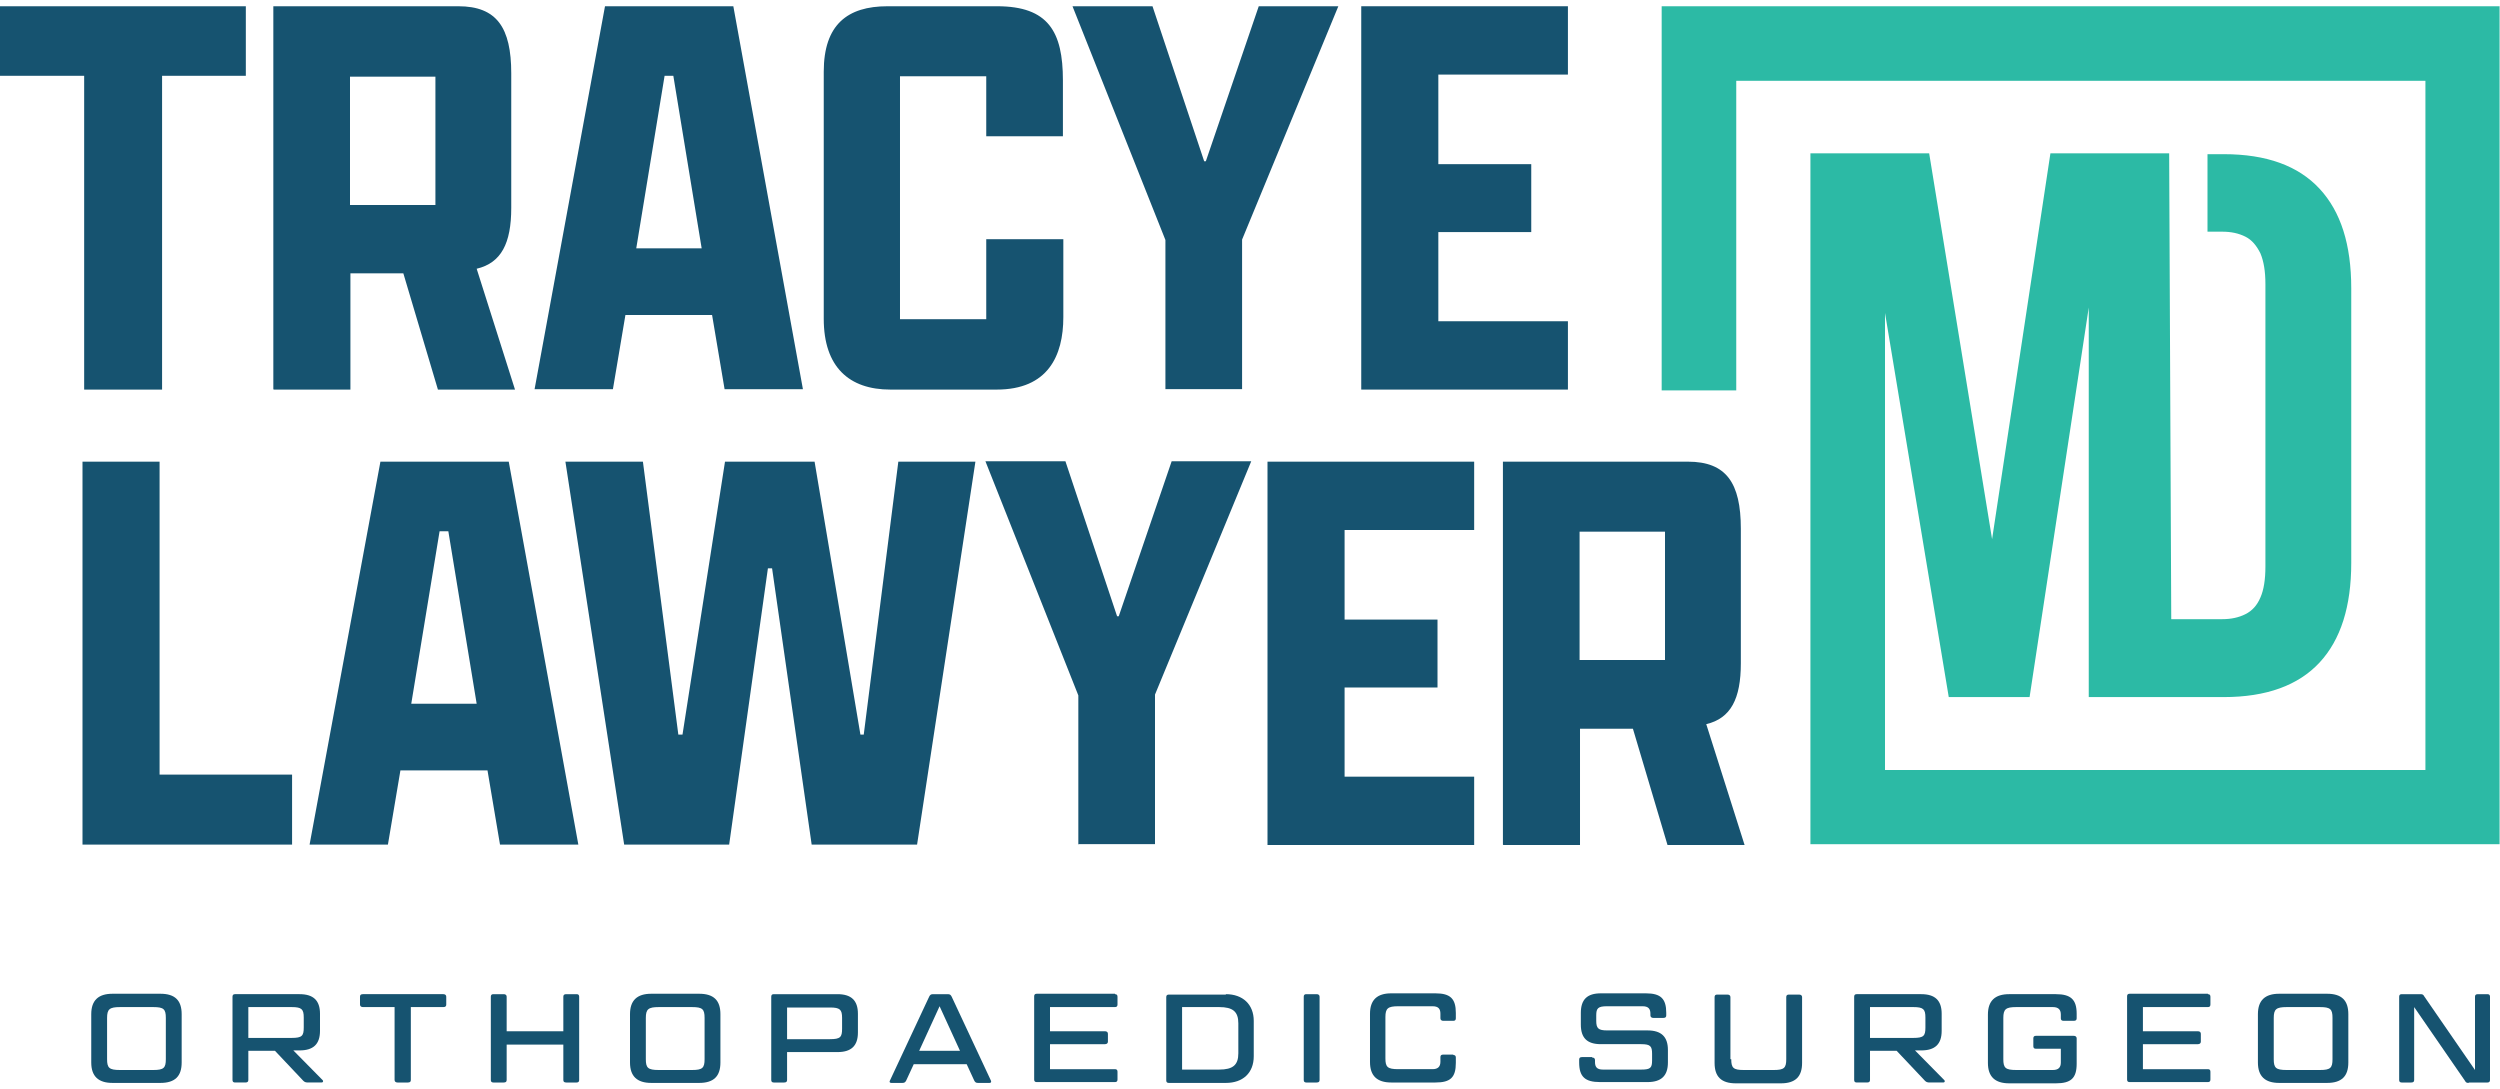 <?xml version="1.0" encoding="UTF-8"?> <svg xmlns="http://www.w3.org/2000/svg" id="Layer_1" version="1.1" viewBox="0 0 600 261.4"><!-- Generator: Adobe Illustrator 29.2.1, SVG Export Plug-In . SVG Version: 2.1.0 Build 116) --><defs><style> .st0 { fill: #2cbaa5; } .st1 { fill: #165370; } </style></defs><path class="st1" d="M20.2,18.2H0V1.5h59v16.7h-20.1v75.3h-18.7V18.2Z"></path><path class="st1" d="M65.6,93.4V1.5h44.4c9.2,0,12.7,5.1,12.7,16.1v32.3c0,8.5-2.4,13.2-8.3,14.6l9.2,29h-18.5l-8.3-27.9h-12.7v27.9h-18.4ZM104.5,49.2v-30.8h-20.5v30.8h20.5Z"></path><path class="st1" d="M171,75.6h-20.9l-3,17.8h-18.8L145.2,1.5h30.8l16.7,91.9h-18.8l-3-17.8ZM152.7,59.6h15.7l-6.8-41.4h-2.1l-6.8,41.4Z"></path><path class="st1" d="M255.2,57.4v18.7c0,9.3-3.7,17.4-16,17.4h-25.5c-9.9,0-16-5.4-16-17V17.2c0-11.3,5.7-15.7,15.3-15.7h26.3c12.3,0,15.8,6.1,15.8,17.8v13.4h-18.4v-14.4h-20.7v58.3h20.7v-19.2h18.4Z"></path><path class="st1" d="M279.7,93.4v-35.8L257.4,1.5h19.2l12.4,37.2h.4l12.7-37.2h19.1l-23.1,56v35.9h-18.5Z"></path><path class="st1" d="M326.7,1.5h49.6v16.4h-31.1v21.5h22.3v16.3h-22.3v21.4h31.1v16.4h-49.6V1.5Z"></path><path class="st1" d="M19.8,110.8h18.5v75.1h31.8v16.8H19.8v-91.9Z"></path><path class="st1" d="M117,184.9h-20.9l-3,17.8h-18.8l17-91.9h30.8l16.7,91.9h-18.8l-3-17.8ZM98.7,168.9h15.7l-6.8-41.4h-2.1l-6.8,41.4Z"></path><path class="st1" d="M135.8,110.8h18.5l8.5,65.5h1l10.2-65.5h21.5l11,65.5h.8l8.3-65.5h18.5l-14,91.9h-25.3l-9.5-66.3h-1l-9.3,66.3h-25.2l-14.1-91.9Z"></path><path class="st1" d="M258.8,202.7v-35.8l-22.3-56.2h19.2l12.4,37.2h.4l12.7-37.2h19.1l-23.1,56v35.9h-18.5Z"></path><path class="st1" d="M304.2,110.8h49.6v16.4h-31.1v21.5h22.3v16.3h-22.3v21.4h31.1v16.4h-49.6v-91.9Z"></path><path class="st1" d="M360.7,202.7v-91.9h44.4c9.2,0,12.7,5.1,12.7,16.1v32.3c0,8.5-2.4,13.2-8.3,14.6l9.2,29h-18.5l-8.3-27.9h-12.7v27.9h-18.4ZM399.6,158.4v-30.8h-20.5v30.8h20.5Z"></path><path class="st0" d="M398.8,1.5v92.2h17.9V19.4h165.4v165.4h-129.7v-109.7l15.3,92.2h19.4l14.2-93.5v93.5h32.4c10.2,0,17.9-2.8,23-8.3,5.1-5.5,7.6-13.5,7.6-23.9v-65.9c0-10.5-2.5-18.4-7.6-23.9-5.1-5.5-12.7-8.3-23-8.3h-3.9v18.6h3.5c2.2,0,4,.4,5.6,1.2,1.6.8,2.7,2.2,3.6,4,.8,1.9,1.2,4.3,1.2,7.4v67.8c0,3.1-.4,5.6-1.2,7.4-.8,1.9-2,3.2-3.6,4-1.6.8-3.4,1.2-5.6,1.2h-12.2l-.5-111.8h-28.5l-14,92.6-15.1-92.6h-28.5v165.8h165.4V1.5h-201.2Z"></path><g><path class="st1" d="M43.6,255c0,3.3-1.6,4.9-5.1,4.9h-11.5c-3.4,0-5.1-1.6-5.1-4.9v-11.6c0-3.3,1.7-4.9,5.1-4.9h11.5c3.5,0,5.1,1.6,5.1,4.9v11.6ZM39.8,244.3c0-2.1-.5-2.6-3-2.6h-8c-2.5,0-3.1.5-3.1,2.6v9.9c0,2.1.5,2.6,3.1,2.6h8c2.5,0,3-.5,3-2.6v-9.9Z"></path><path class="st1" d="M76.8,243.2v4.2c0,3.2-1.6,4.7-4.9,4.7h-1.5l7,7.1c.3.3.1.6-.2.6h-3.3c-.5,0-.8-.1-1.1-.4l-6.8-7.2h-6.4v7c0,.4-.2.6-.7.6h-2.5c-.4,0-.6-.2-.6-.6v-20c0-.4.2-.6.6-.6h15.5c3.3,0,4.9,1.5,4.9,4.7ZM59.6,249.1h10.4c2.5,0,2.9-.5,2.9-2.5v-2.4c0-2-.5-2.5-2.9-2.5h-10.4v7.4Z"></path><path class="st1" d="M94.9,241.7h-7.8c-.4,0-.7-.2-.7-.6v-1.9c0-.4.2-.6.7-.6h19.3c.4,0,.7.2.7.6v1.9c0,.4-.2.6-.7.6h-7.8v17.5c0,.4-.2.6-.7.6h-2.5c-.4,0-.7-.2-.7-.6v-17.5Z"></path><path class="st1" d="M139,259.2c0,.4-.2.6-.6.6h-2.5c-.5,0-.7-.2-.7-.6v-8.5h-13.6v8.5c0,.4-.2.6-.7.6h-2.5c-.4,0-.6-.2-.6-.6v-20c0-.4.2-.6.6-.6h2.5c.4,0,.7.2.7.6v8.3h13.6v-8.3c0-.4.2-.6.7-.6h2.5c.4,0,.6.2.6.6v20Z"></path><path class="st1" d="M172.9,255c0,3.3-1.6,4.9-5.1,4.9h-11.5c-3.4,0-5.1-1.6-5.1-4.9v-11.6c0-3.3,1.7-4.9,5.1-4.9h11.5c3.5,0,5.1,1.6,5.1,4.9v11.6ZM169.1,244.3c0-2.1-.5-2.6-3-2.6h-8c-2.5,0-3.1.5-3.1,2.6v9.9c0,2.1.5,2.6,3.1,2.6h8c2.5,0,3-.5,3-2.6v-9.9Z"></path><path class="st1" d="M205.9,243.2v4.6c0,3.2-1.6,4.7-4.9,4.7h-12.1v6.7c0,.4-.2.6-.7.6h-2.5c-.4,0-.6-.2-.6-.6v-20c0-.4.2-.6.6-.6h15.3c3.3,0,4.9,1.5,4.9,4.7ZM188.9,249.4h10.3c2.5,0,2.9-.5,2.9-2.5v-2.6c0-2-.5-2.5-2.9-2.5h-10.3v7.6Z"></path><path class="st1" d="M231.9,255.4h-12.6l-1.8,3.9c-.2.4-.4.6-.9.6h-2.7c-.4,0-.5-.3-.3-.6l9.4-20.1c.2-.4.4-.6.9-.6h3.6c.5,0,.7.2.9.6l9.4,20.1c.2.4,0,.6-.3.6h-2.8c-.5,0-.7-.2-.9-.6l-1.8-3.9ZM220.7,252.2h9.7l-4.9-10.7-4.9,10.7Z"></path><path class="st1" d="M267.6,238.6c.4,0,.6.2.6.6v1.9c0,.4-.2.6-.6.6h-15.6v5.8h13.2c.4,0,.7.2.7.6v1.9c0,.4-.3.6-.7.6h-13.2v6h15.6c.4,0,.6.2.6.6v1.9c0,.4-.2.6-.6.6h-18.8c-.4,0-.6-.2-.6-.6v-20c0-.4.2-.6.6-.6h18.8Z"></path><path class="st1" d="M294.2,238.6c4.1,0,6.7,2.5,6.7,6.4v8.5c0,4-2.6,6.4-6.7,6.4h-13.7c-.4,0-.6-.2-.6-.6v-20c0-.4.2-.6.6-.6h13.7ZM283.7,256.7h8.9c3.3,0,4.6-1.1,4.6-3.9v-7.2c0-2.8-1.3-3.9-4.6-3.9h-8.9v15Z"></path><path class="st1" d="M316.7,259.2c0,.4-.2.6-.7.6h-2.5c-.4,0-.6-.2-.6-.6v-20c0-.4.2-.6.6-.6h2.5c.4,0,.7.2.7.6v20Z"></path><path class="st1" d="M348.8,253.2c.4,0,.6.2.6.6v1.3c0,3.5-1.3,4.7-4.9,4.7h-10.6c-3.4,0-5.1-1.6-5.1-4.9v-11.6c0-3.3,1.7-4.9,5.1-4.9h10.6c3.6,0,4.9,1.3,4.9,4.7v1.3c0,.4-.2.6-.6.6h-2.4c-.4,0-.7-.2-.7-.6v-1.1c0-1.2-.5-1.8-1.9-1.8h-8.2c-2.5,0-3.1.5-3.1,2.6v9.9c0,2.1.5,2.6,3.1,2.6h8.2c1.3,0,1.9-.6,1.9-1.8v-1.1c0-.4.2-.6.7-.6h2.4Z"></path><path class="st1" d="M382.1,253.8c.4,0,.7.2.7.6v.5c0,1.2.5,1.8,1.9,1.8h9.2c2.2,0,2.6-.4,2.6-2.2v-1.6c0-1.8-.4-2.3-2.6-2.3h-9.7c-3.3,0-4.8-1.5-4.8-4.7v-2.8c0-3.2,1.5-4.7,4.8-4.7h10.8c3.6,0,4.9,1.3,4.9,4.7v.6c0,.4-.2.6-.7.6h-2.4c-.4,0-.7-.2-.7-.6v-.4c0-1.2-.5-1.8-1.9-1.8h-8.5c-2.2,0-2.6.5-2.6,2.2v1.3c0,1.8.5,2.3,2.6,2.3h9.7c3.3,0,4.9,1.5,4.9,4.7v3c0,3.2-1.6,4.7-4.9,4.7h-11.4c-3.6,0-5-1.3-5-4.7v-.7c0-.4.2-.6.7-.6h2.4Z"></path><path class="st1" d="M415.5,254.2c0,2.1.5,2.6,3,2.6h7.2c2.5,0,3-.5,3-2.6v-14.9c0-.4.2-.6.6-.6h2.5c.4,0,.7.2.7.6v15.8c0,3.3-1.6,4.9-5.1,4.9h-10.8c-3.5,0-5.1-1.6-5.1-4.9v-15.8c0-.4.2-.6.6-.6h2.5c.4,0,.7.2.7.6v14.9Z"></path><path class="st1" d="M466,243.2v4.2c0,3.2-1.6,4.7-4.9,4.7h-1.5l7,7.1c.3.3.1.6-.2.6h-3.3c-.5,0-.8-.1-1.1-.4l-6.8-7.2h-6.4v7c0,.4-.2.6-.7.6h-2.5c-.4,0-.6-.2-.6-.6v-20c0-.4.2-.6.6-.6h15.5c3.3,0,4.9,1.5,4.9,4.7ZM448.8,249.1h10.4c2.5,0,2.9-.5,2.9-2.5v-2.4c0-2-.5-2.5-2.9-2.5h-10.4v7.4Z"></path><path class="st1" d="M495.3,245c-.5,0-.7-.2-.7-.6v-.9c0-1.2-.6-1.8-1.9-1.8h-8.8c-2.5,0-3.1.5-3.1,2.6v9.9c0,2.1.5,2.6,3.1,2.6h8.8c1.3,0,1.9-.6,1.9-1.8v-3.3h-6c-.4,0-.6-.2-.6-.6v-1.9c0-.4.2-.6.6-.6h9.1c.4,0,.7.2.7.6v6.1c0,3.5-1.4,4.7-5,4.7h-11.2c-3.4,0-5.1-1.6-5.1-4.9v-11.6c0-3.3,1.7-4.9,5.1-4.9h11.2c3.6,0,5,1.3,5,4.7v1.1c0,.4-.2.6-.7.6h-2.4Z"></path><path class="st1" d="M529.9,238.6c.4,0,.6.2.6.6v1.9c0,.4-.2.6-.6.6h-15.6v5.8h13.2c.4,0,.7.2.7.6v1.9c0,.4-.3.6-.7.6h-13.2v6h15.6c.4,0,.6.2.6.6v1.9c0,.4-.2.6-.6.6h-18.8c-.4,0-.6-.2-.6-.6v-20c0-.4.2-.6.6-.6h18.8Z"></path><path class="st1" d="M563.6,255c0,3.3-1.6,4.9-5.1,4.9h-11.5c-3.4,0-5.1-1.6-5.1-4.9v-11.6c0-3.3,1.7-4.9,5.1-4.9h11.5c3.5,0,5.1,1.6,5.1,4.9v11.6ZM559.8,244.3c0-2.1-.5-2.6-3-2.6h-8c-2.5,0-3.1.5-3.1,2.6v9.9c0,2.1.5,2.6,3.1,2.6h8c2.5,0,3-.5,3-2.6v-9.9Z"></path><path class="st1" d="M592.5,259.9c-.5,0-.7-.1-.9-.5l-12.2-17.7v17.5c0,.4-.2.6-.7.6h-2.3c-.4,0-.6-.2-.6-.6v-20c0-.4.2-.6.6-.6h4.5c.5,0,.7.1.9.5l12.2,17.7v-17.6c0-.4.2-.6.7-.6h2.3c.4,0,.6.2.6.6v20c0,.4-.2.6-.6.6h-4.5Z"></path></g></svg> 